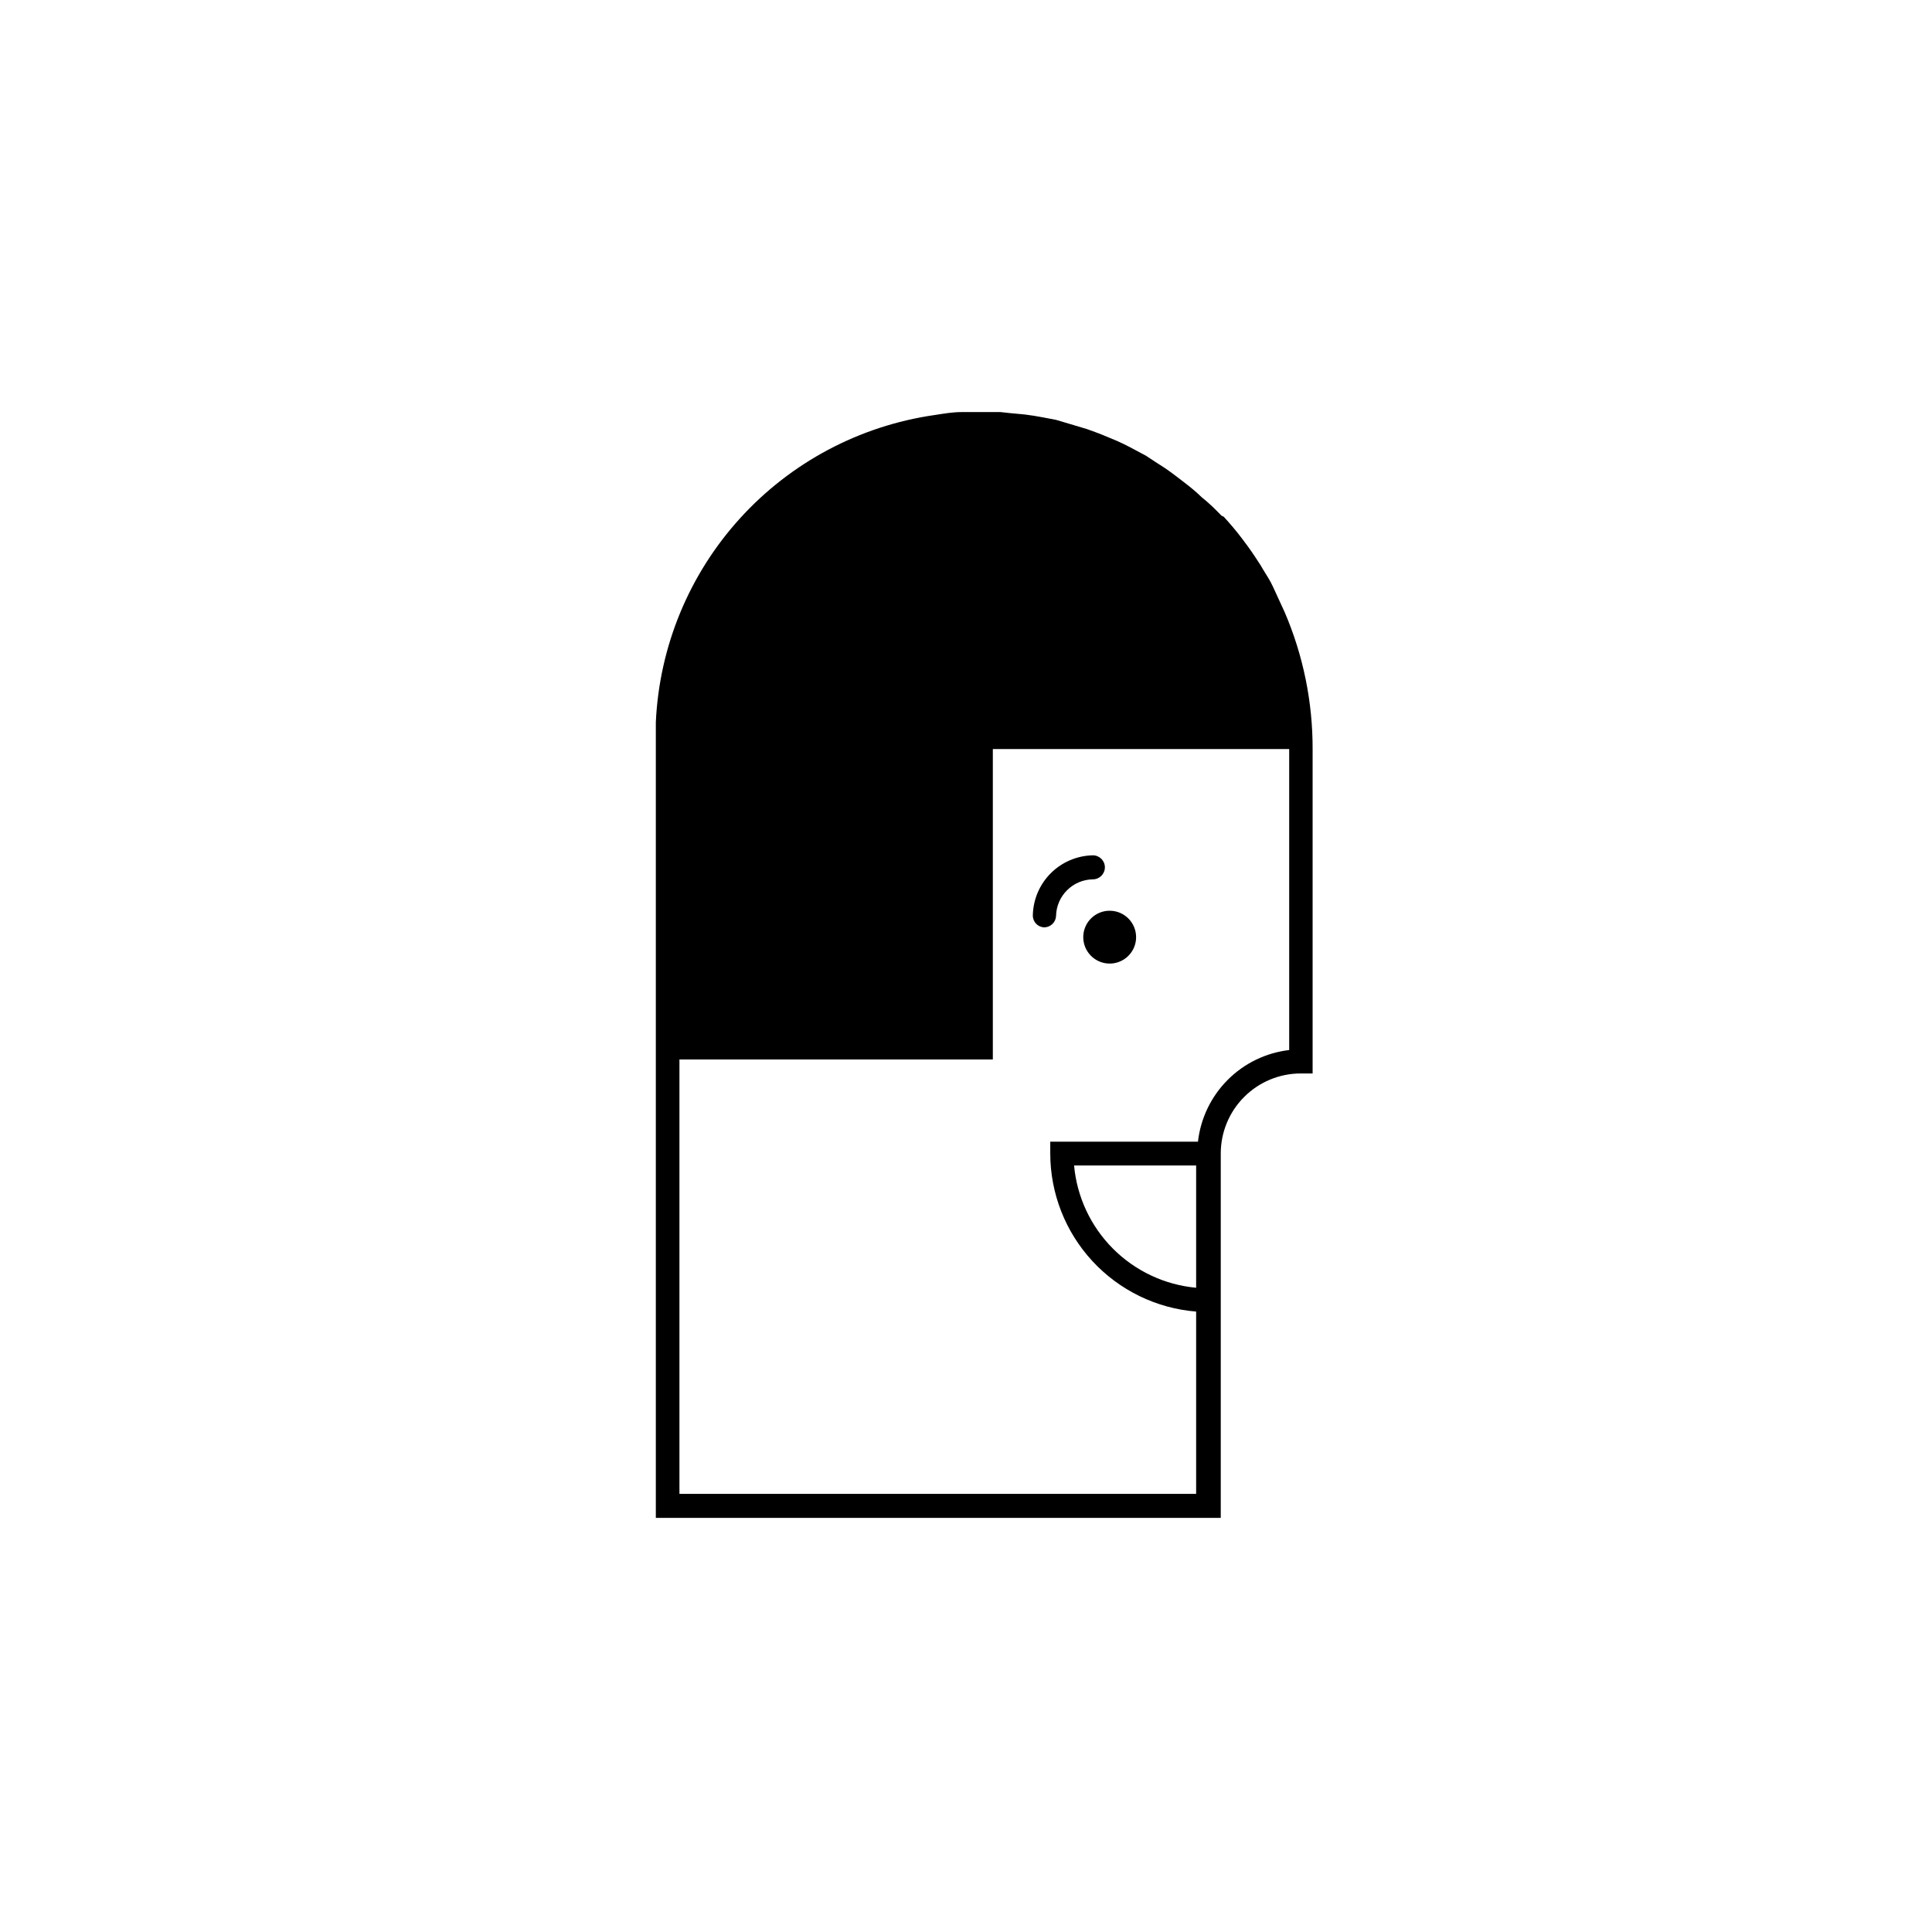 <?xml version="1.0" encoding="UTF-8"?>
<!-- Uploaded to: SVG Repo, www.svgrepo.com, Generator: SVG Repo Mixer Tools -->
<svg fill="#000000" width="800px" height="800px" version="1.1" viewBox="144 144 512 512" xmlns="http://www.w3.org/2000/svg">
 <g>
  <path d="m484.43 306.18-0.637-1.379c-0.797-1.75-1.59-3.445-2.441-5.305-0.848-1.855-1.695-3.023-2.547-4.453-0.848-1.434-0.797-1.379-1.273-2.066-1.219-1.91-2.492-3.766-3.871-5.57l-0.637-0.848c-1.484-1.961-3.074-3.816-4.719-5.621l-0.578-0.266c-1.645-1.695-3.289-3.34-5.305-4.934l-0.953-0.902c-1.59-1.434-3.289-2.758-4.984-4.031l-1.75-1.324c-1.484-1.113-3.023-2.121-4.562-3.074l-2.492-1.645-4.082-2.176c-1.219-0.637-2.387-1.219-3.606-1.75l-3.711-1.539c-1.379-0.582-2.812-1.062-4.242-1.59l-3.555-1.062-4.617-1.375-3.606-0.688c-1.59-0.316-3.129-0.531-4.719-0.742l-3.977-0.371-2.441-0.266h-10.234c-2.492 0-4.879 0.426-7.266 0.797v-0.004c-19.855 2.867-38.086 12.562-51.559 27.418-13.477 14.859-21.348 33.949-22.266 53.988v210.86h149.71v-96.57c0-5.629 2.234-11.023 6.215-15 3.977-3.981 9.375-6.215 15-6.215h3.129v-85.859c0.047-12.523-2.481-24.926-7.426-36.434zm-23.441 179.09c-8.328-0.77-16.121-4.434-22.031-10.352s-9.559-13.719-10.316-22.051h32.348zm24.66-63c-6.18 0.727-11.93 3.519-16.32 7.93s-7.16 10.176-7.859 16.359h-39.141v3.129c0.008 10.562 3.984 20.734 11.148 28.496 7.164 7.762 16.984 12.547 27.512 13.398v48.312h-136.93v-115.13h83.051v-82.254h78.539z"/>
  <path d="m438.34 385.36c-2.852-0.109-5.484 1.527-6.652 4.129-1.168 2.606-0.637 5.66 1.344 7.719 1.98 2.059 5.012 2.707 7.66 1.641 2.648-1.066 4.383-3.633 4.387-6.488 0-3.766-2.977-6.859-6.738-7z"/>
  <path d="m420.84 389.76c-0.84 0-1.645-0.336-2.231-0.934-0.59-0.598-0.914-1.406-0.898-2.246 0.082-4.195 1.785-8.195 4.75-11.16 2.965-2.965 6.965-4.668 11.16-4.75 1.758 0 3.184 1.426 3.184 3.18 0 1.758-1.426 3.184-3.184 3.184-5.332 0.086-9.645 4.371-9.758 9.707-0.078 1.633-1.387 2.941-3.023 3.019z"/>
 </g>
</svg>